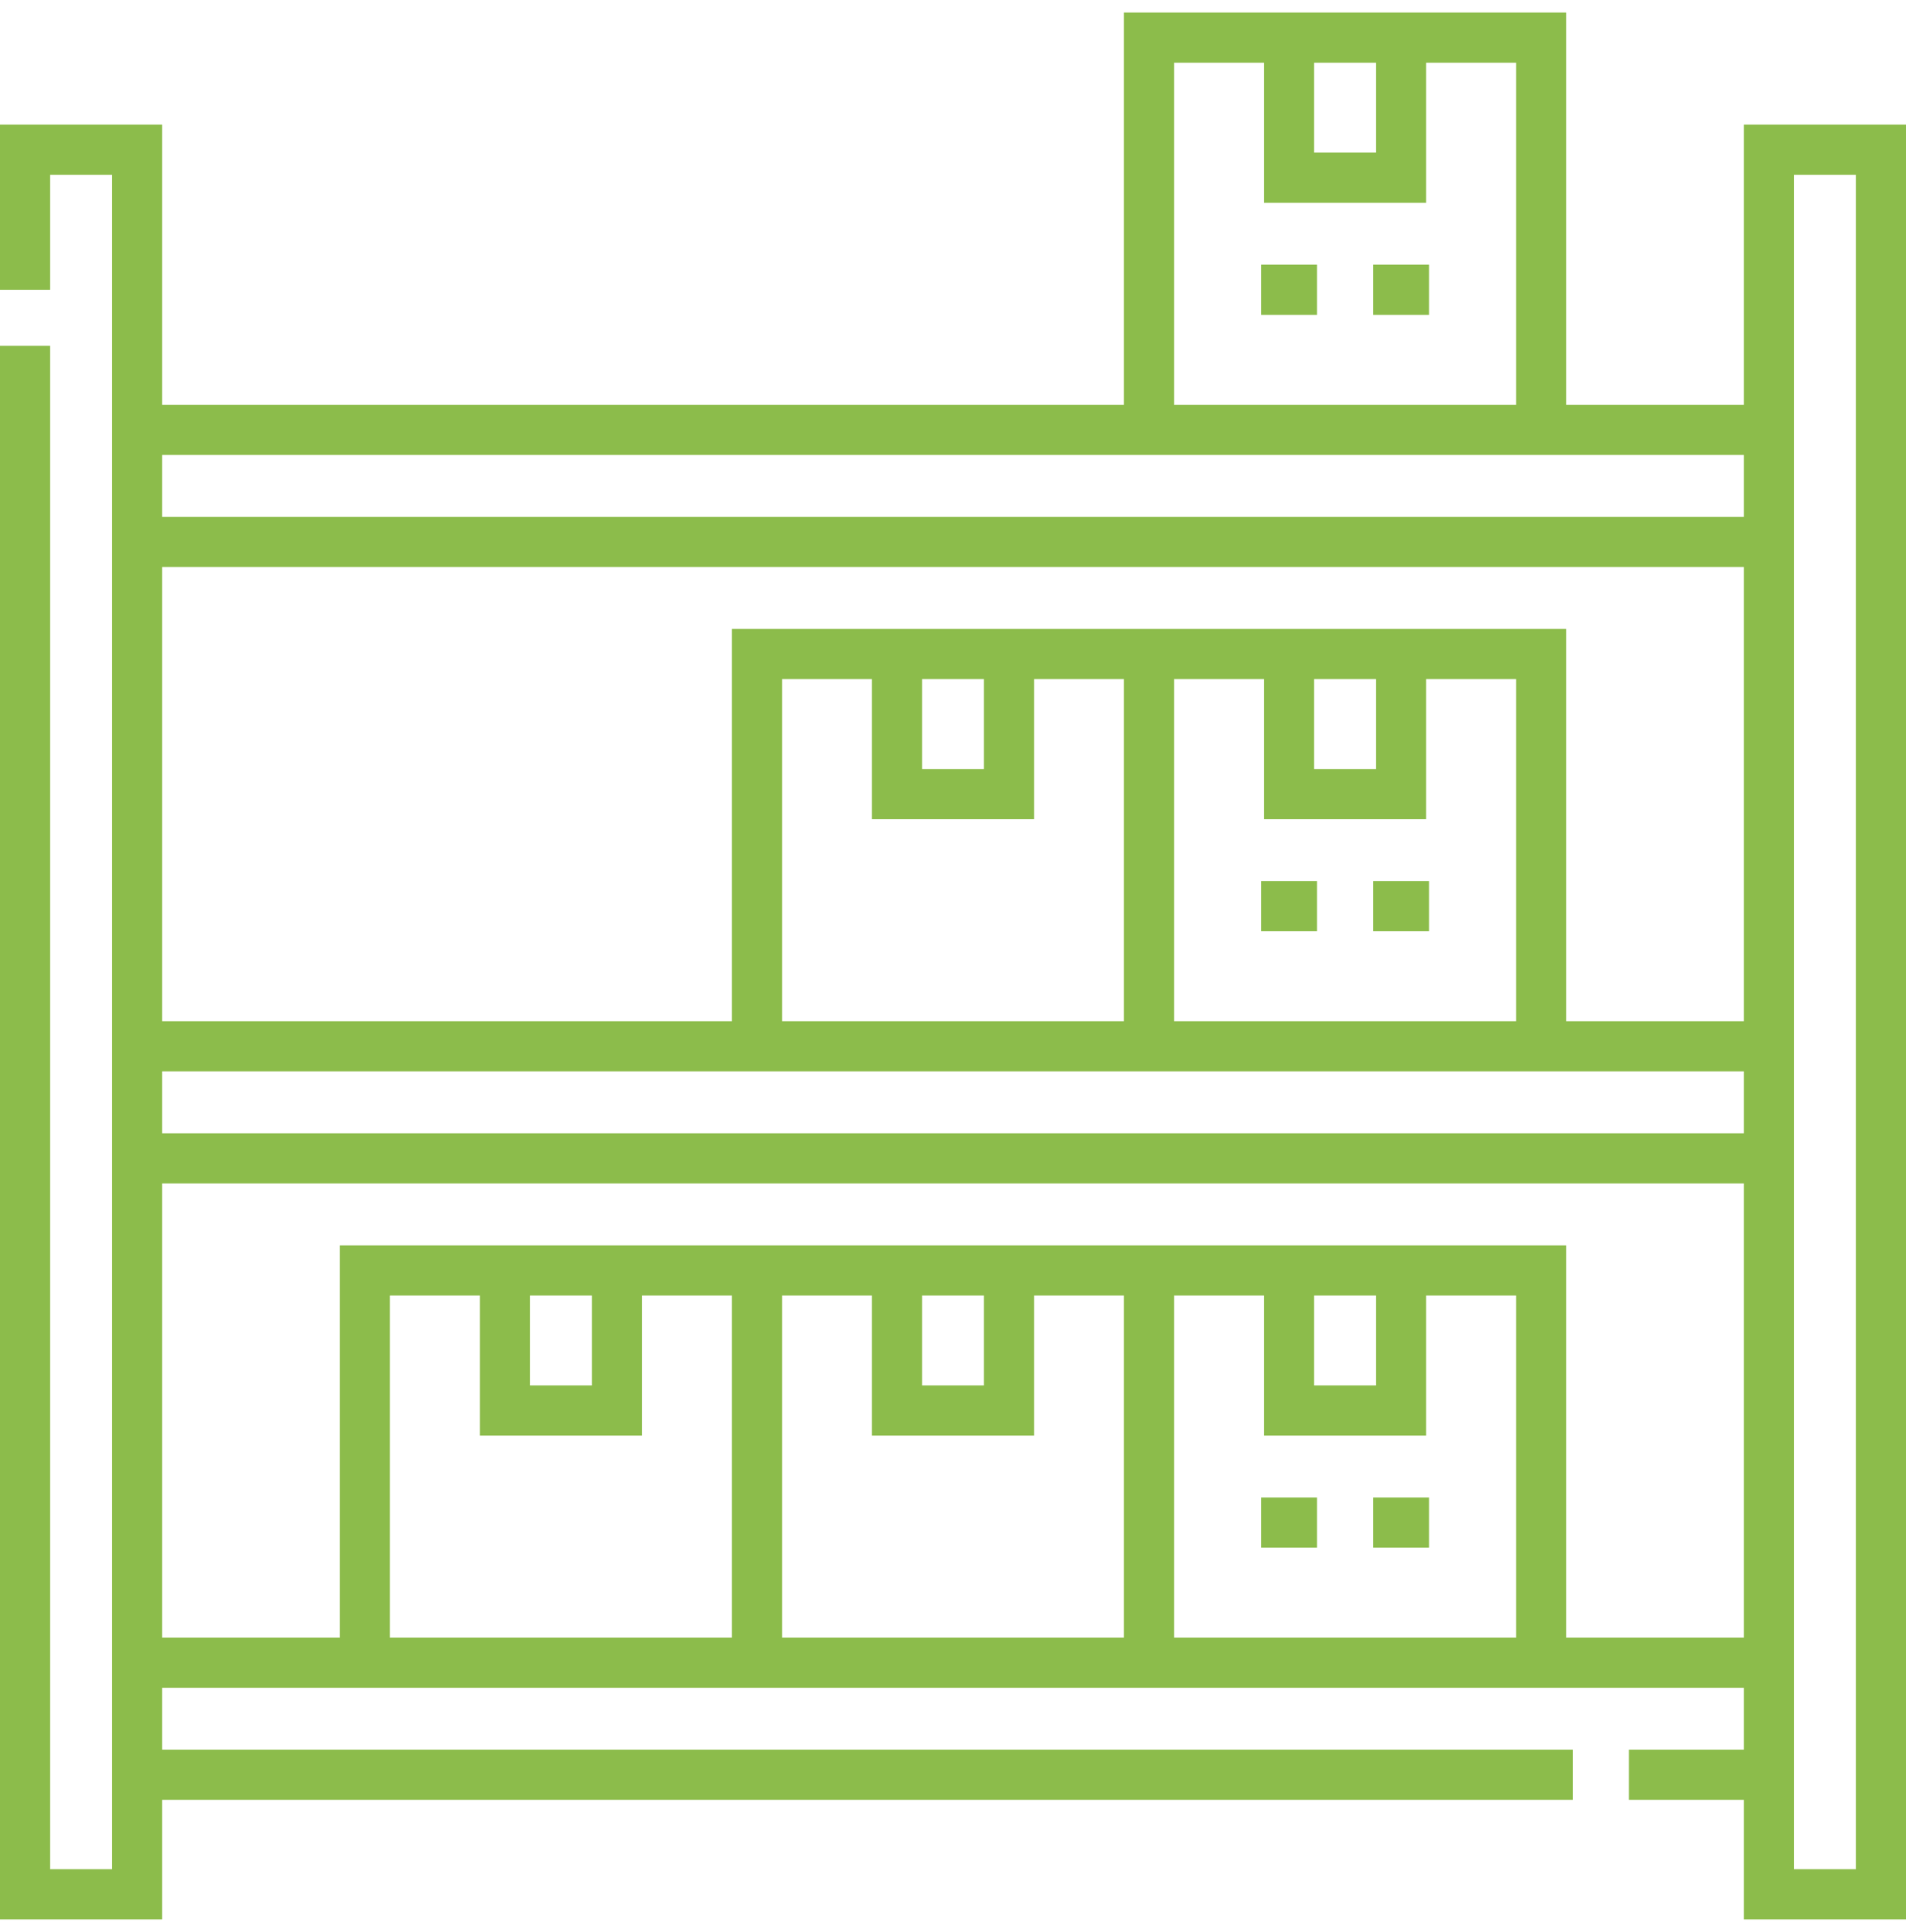 <svg width="76" height="77" viewBox="0 0 76 77" fill="none" xmlns="http://www.w3.org/2000/svg">
<path d="M1 11.55V5.967H5.467V75.5H1V13.784M70.533 75.5V5.967H75V75.5H70.533Z" stroke="#8CBC4B" stroke-width="2" stroke-miterlimit="22.926"/>
<path d="M5.467 66.269H70.533M70.533 70.735H64.95M62.717 70.735H5.467" stroke="#8CBC4B" stroke-width="2" stroke-miterlimit="22.926"/>
<path d="M14.549 66.269V50.635H61.451V66.269" stroke="#8CBC4B" stroke-width="2" stroke-miterlimit="22.926"/>
<path d="M5.467 41.701H70.533M70.533 46.168H5.467" stroke="#8CBC4B" stroke-width="2" stroke-miterlimit="22.926"/>
<path d="M30.183 41.701V26.067H61.451V41.701" stroke="#8CBC4B" stroke-width="2" stroke-miterlimit="22.926"/>
<path d="M5.467 17.134H70.533M70.533 21.601H5.467" stroke="#8CBC4B" stroke-width="2" stroke-miterlimit="22.926"/>
<path d="M45.817 17.134V1.5H61.451V17.134" stroke="#8CBC4B" stroke-width="2" stroke-miterlimit="22.926"/>
<path d="M45.817 41.701V26.067" stroke="#8CBC4B" stroke-width="2" stroke-miterlimit="22.926"/>
<path d="M30.183 50.635V66.269" stroke="#8CBC4B" stroke-width="2" stroke-miterlimit="22.926"/>
<path d="M45.817 50.635V66.269" stroke="#8CBC4B" stroke-width="2" stroke-miterlimit="22.926"/>
<path d="M55.867 1.5V7.083H51.4V1.5" stroke="#8CBC4B" stroke-width="2" stroke-miterlimit="22.926"/>
<path d="M55.867 26.067V31.651H51.4V26.067" stroke="#8CBC4B" stroke-width="2" stroke-miterlimit="22.926"/>
<path d="M55.867 50.635V56.218H51.4V50.635" stroke="#8CBC4B" stroke-width="2" stroke-miterlimit="22.926"/>
<path d="M40.233 26.067V31.651H35.767V26.067" stroke="#8CBC4B" stroke-width="2" stroke-miterlimit="22.926"/>
<path d="M40.233 50.635V56.218H35.767V50.635" stroke="#8CBC4B" stroke-width="2" stroke-miterlimit="22.926"/>
<path d="M24.6 50.635V56.218H20.133V50.635" stroke="#8CBC4B" stroke-width="2" stroke-miterlimit="22.926"/>
<path d="M54.751 11.55H56.984M50.284 11.55H52.517" stroke="#8CBC4B" stroke-width="2" stroke-miterlimit="22.926"/>
<path d="M54.751 36.117H56.984M50.284 36.117H52.517" stroke="#8CBC4B" stroke-width="2" stroke-miterlimit="22.926"/>
<path d="M54.751 60.685H56.984M50.284 60.685H52.517" stroke="#8CBC4B" stroke-width="2" stroke-miterlimit="22.926"/>
</svg>
